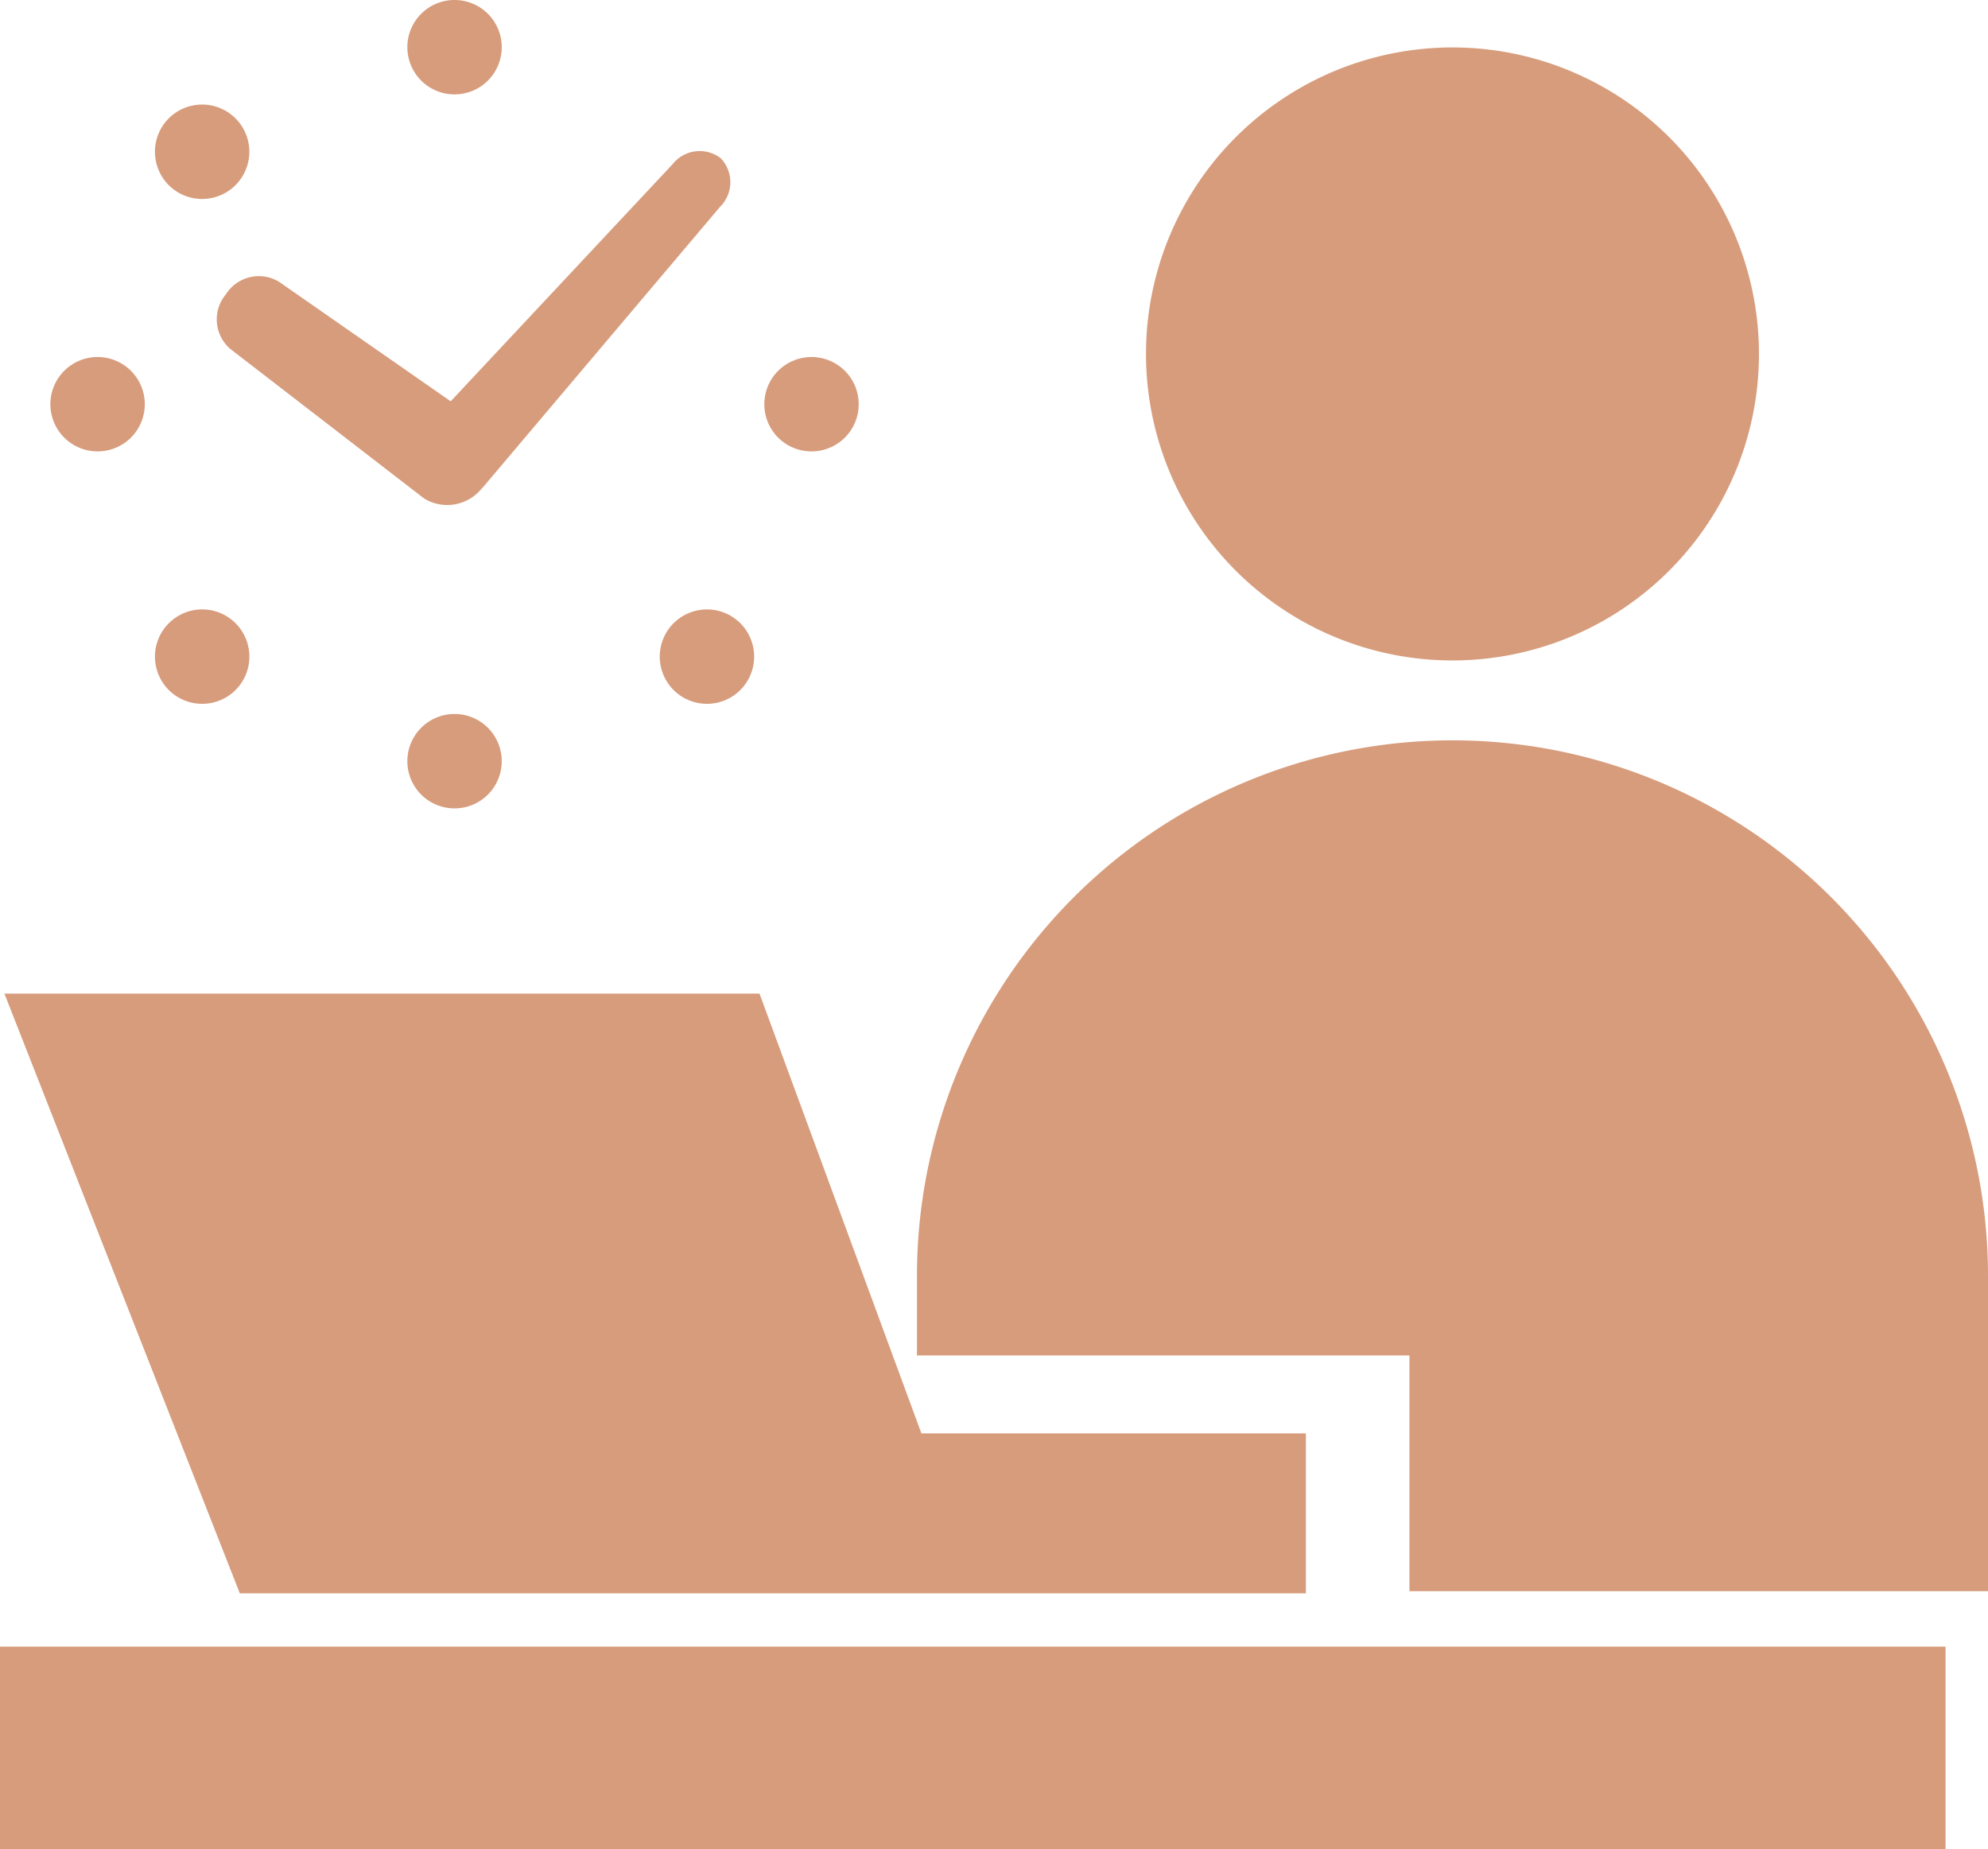 <svg xmlns="http://www.w3.org/2000/svg" width="112.714" height="104.834" viewBox="0 0 112.714 104.834">
  <g id="グループ_79" data-name="グループ 79" transform="translate(-3110.996 1295.108)">
    <path id="パス_266" data-name="パス 266" d="M3193.348-1257.666a17.376,17.376,0,0,0,17.376-17.376,17.375,17.375,0,0,0-17.376-17.376,17.375,17.375,0,0,0-17.377,17.376A17.376,17.376,0,0,0,3193.348-1257.666Z" fill="#d79c7c"/>
    <rect id="長方形_92" data-name="長方形 92" width="110.306" height="11.483" transform="translate(3110.996 -1201.756)" fill="#d79c7c"/>
    <path id="パス_267" data-name="パス 267" d="M3223.71-1204.9v-17.874a30.365,30.365,0,0,0-30.362-30.363,30.365,30.365,0,0,0-30.363,30.363v4.509h27.923v13.365Z" fill="#d79c7c"/>
    <path id="パス_268" data-name="パス 268" d="M3138.447-1204.778h46.59v-9.068h-21.8l-9.179-24.932h-42.812l13.347,34Z" fill="#d79c7c"/>
    <path id="パス_269" data-name="パス 269" d="M3124.059-1275.322l10.974,8.467c.047.036.1.055.153.087.025.012.046.027.069.039a2.515,2.515,0,0,0,3.043-.673c.023-.029.049-.044.074-.073l13.449-15.908a1.962,1.962,0,0,0,.033-2.759,1.961,1.961,0,0,0-2.736.355l-12.569,13.43-9.708-6.759a2.206,2.206,0,0,0-3.036.692A2.209,2.209,0,0,0,3124.059-1275.322Z" fill="#d79c7c"/>
    <path id="パス_270" data-name="パス 270" d="M3134.092-1251.954a2.674,2.674,0,0,0,2.675,2.675,2.674,2.674,0,0,0,2.676-2.675,2.676,2.676,0,0,0-2.676-2.677A2.676,2.676,0,0,0,3134.092-1251.954Z" fill="#d79c7c"/>
    <path id="パス_271" data-name="パス 271" d="M3136.767-1289.757a2.675,2.675,0,0,0,2.676-2.677,2.674,2.674,0,0,0-2.676-2.674,2.673,2.673,0,0,0-2.675,2.674A2.675,2.675,0,0,0,3136.767-1289.757Z" fill="#d79c7c"/>
    <path id="パス_272" data-name="パス 272" d="M3149.186-1259.775a2.677,2.677,0,0,0,0,3.785,2.677,2.677,0,0,0,3.785,0,2.678,2.678,0,0,0,0-3.785A2.679,2.679,0,0,0,3149.186-1259.775Z" fill="#d79c7c"/>
    <path id="パス_273" data-name="パス 273" d="M3124.348-1284.611a2.676,2.676,0,0,0,0-3.786,2.677,2.677,0,0,0-3.784,0,2.679,2.679,0,0,0,0,3.786A2.677,2.677,0,0,0,3124.348-1284.611Z" fill="#d79c7c"/>
    <path id="パス_274" data-name="パス 274" d="M3157.006-1269.517a2.675,2.675,0,0,0,2.676-2.677,2.674,2.674,0,0,0-2.676-2.673,2.675,2.675,0,0,0-2.675,2.675A2.674,2.674,0,0,0,3157.006-1269.517Z" fill="#d79c7c"/>
    <path id="パス_275" data-name="パス 275" d="M3116.529-1269.517a2.675,2.675,0,0,0,2.676-2.675,2.673,2.673,0,0,0-2.677-2.675,2.674,2.674,0,0,0-2.675,2.673A2.676,2.676,0,0,0,3116.529-1269.517Z" fill="#d79c7c"/>
    <path id="パス_276" data-name="パス 276" d="M3120.565-1259.773a2.676,2.676,0,0,0,0,3.783,2.679,2.679,0,0,0,3.787,0,2.679,2.679,0,0,0,0-3.785A2.676,2.676,0,0,0,3120.565-1259.773Z" fill="#d79c7c"/>
  </g>
</svg>
